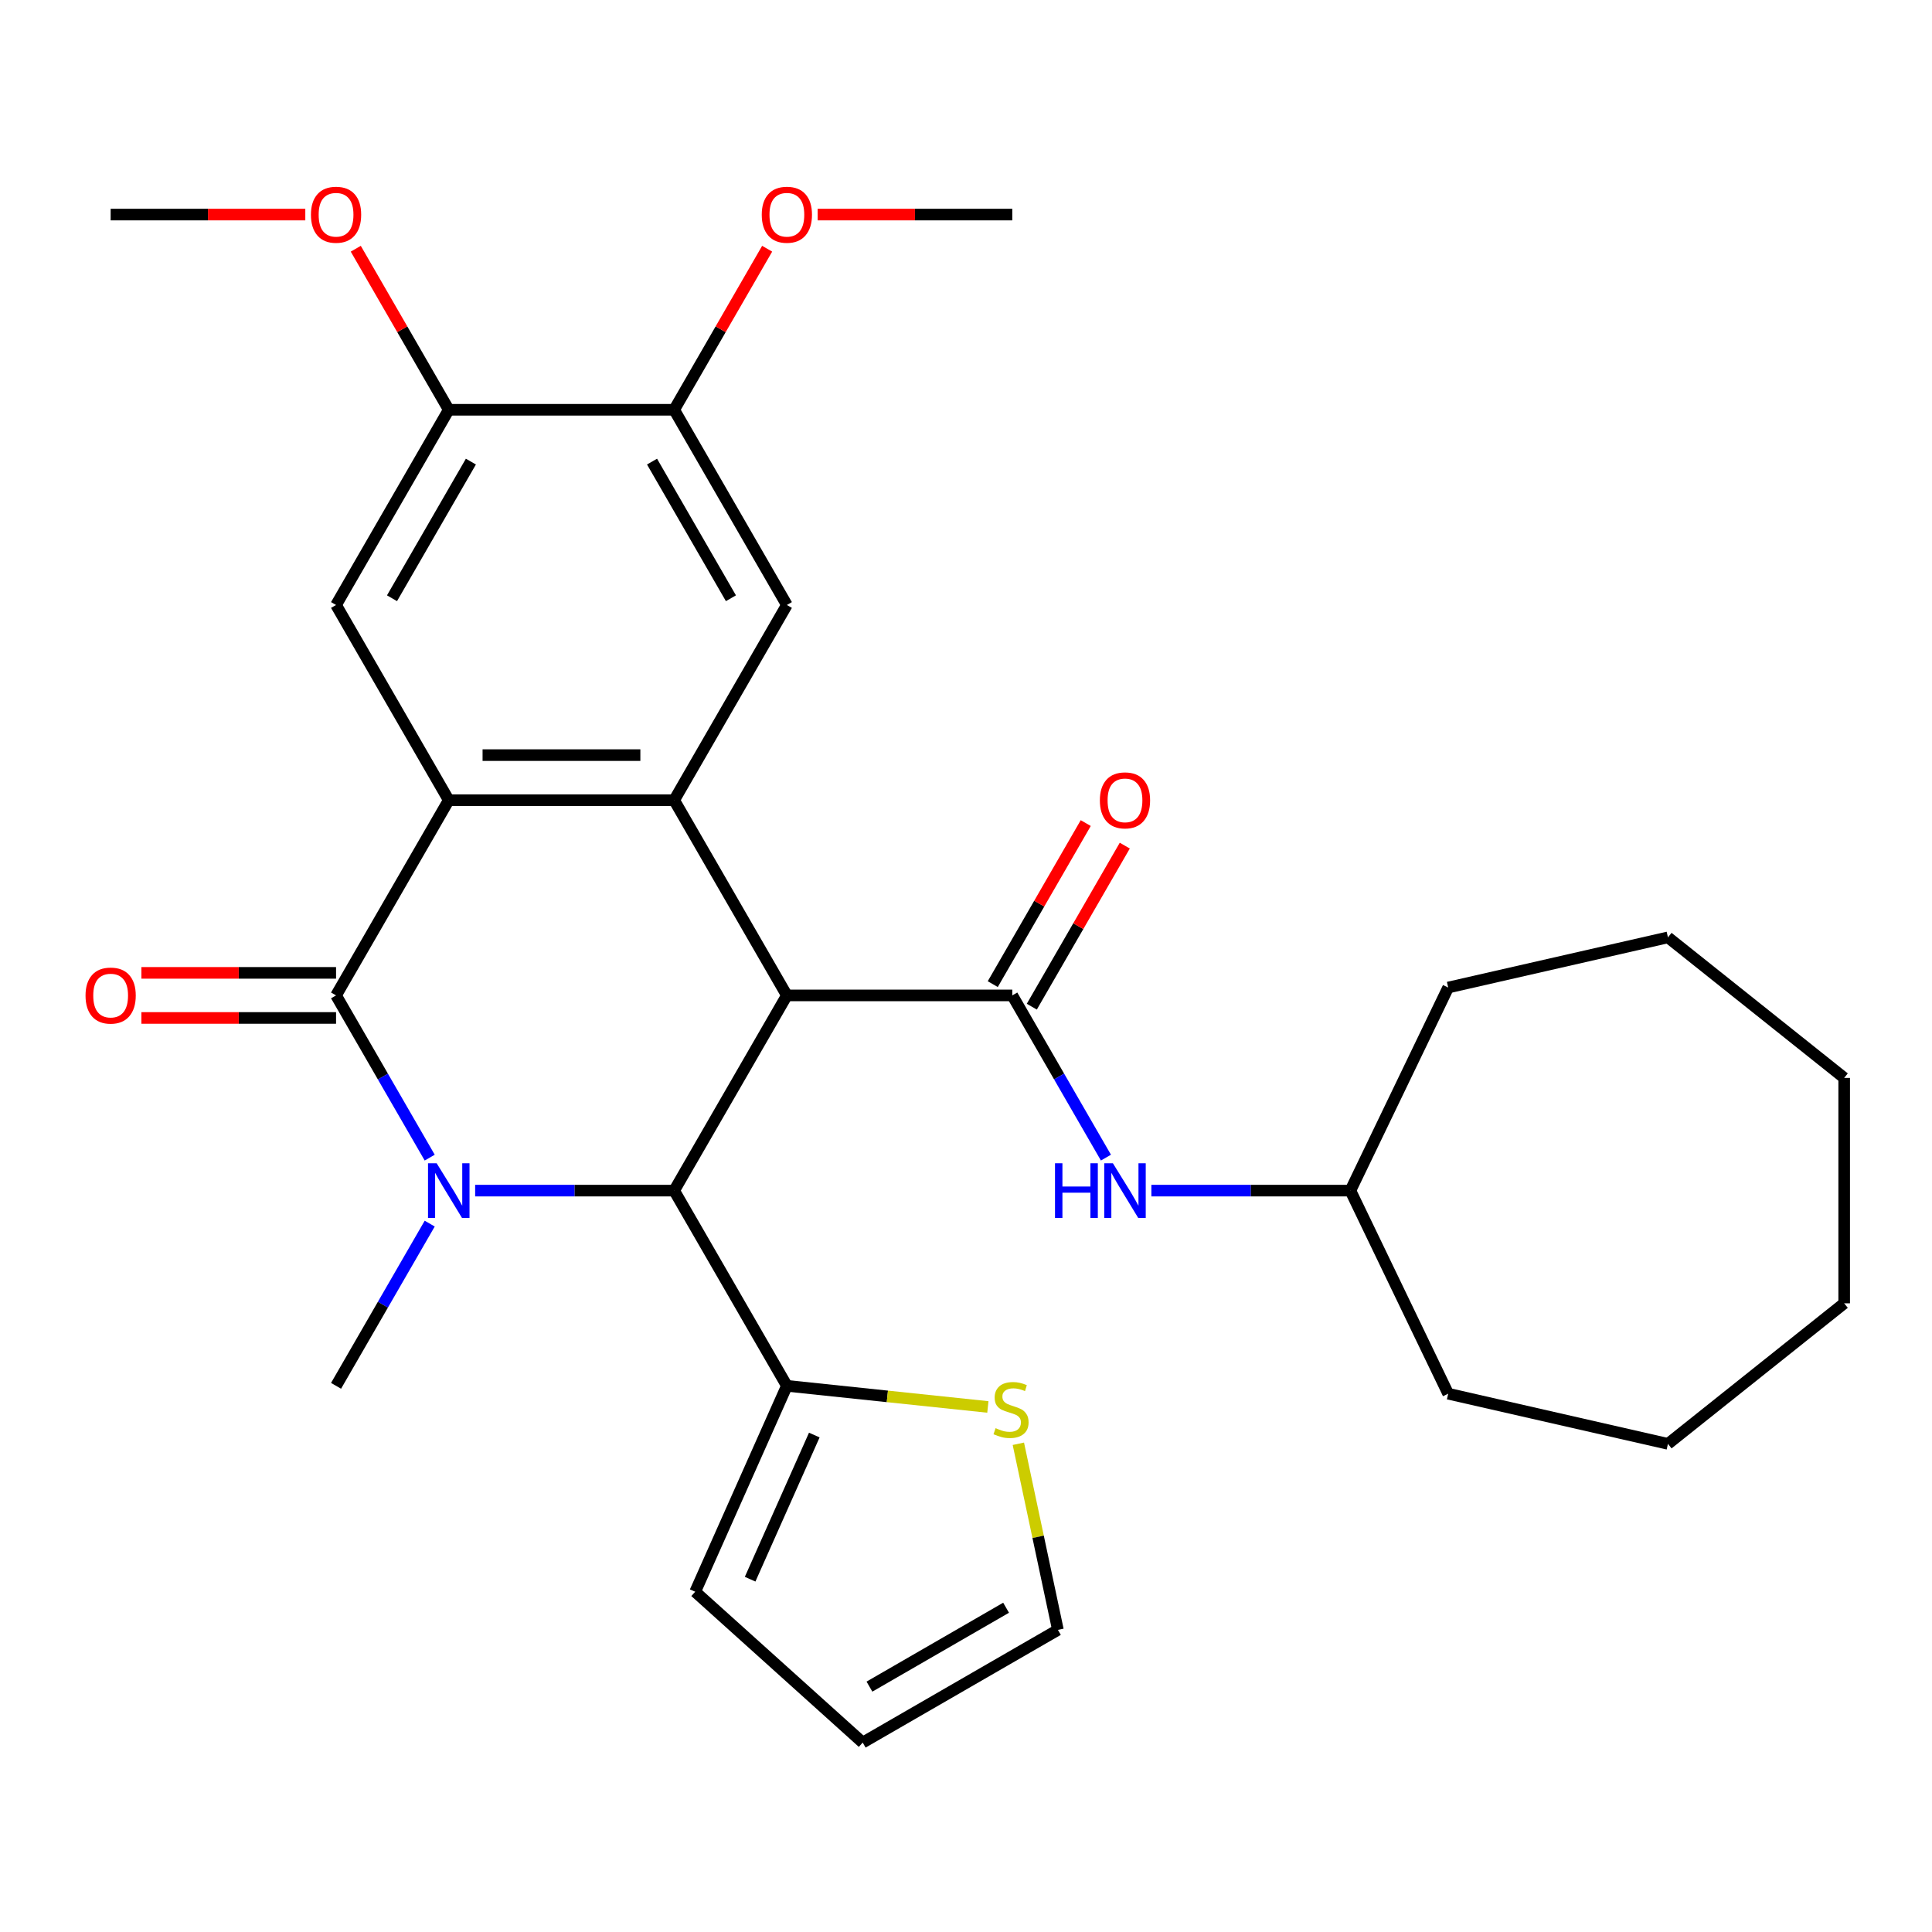 <?xml version='1.0' encoding='iso-8859-1'?>
<svg version='1.1' baseProfile='full'
              xmlns='http://www.w3.org/2000/svg'
                      xmlns:rdkit='http://www.rdkit.org/xml'
                      xmlns:xlink='http://www.w3.org/1999/xlink'
                  xml:space='preserve'
width='1000px' height='1000px' viewBox='0 0 1000 1000'>
<!-- END OF HEADER -->
<rect style='opacity:1.0;fill:#FFFFFF;stroke:none' width='1000' height='1000' x='0' y='0'> </rect>
<path class='bond-2' d='M 407.284,515.222 L 348.948,616.262' style='fill:none;fill-rule:evenodd;stroke:#000000;stroke-width:6px;stroke-linecap:butt;stroke-linejoin:miter;stroke-opacity:1' />
<path class='bond-3' d='M 407.284,515.222 L 348.948,414.182' style='fill:none;fill-rule:evenodd;stroke:#000000;stroke-width:6px;stroke-linecap:butt;stroke-linejoin:miter;stroke-opacity:1' />
<path class='bond-5' d='M 407.284,515.222 L 523.955,515.222' style='fill:none;fill-rule:evenodd;stroke:#000000;stroke-width:6px;stroke-linecap:butt;stroke-linejoin:miter;stroke-opacity:1' />
<path class='bond-0' d='M 245.934,616.262 L 297.441,616.262' style='fill:none;fill-rule:evenodd;stroke:#0000FF;stroke-width:6px;stroke-linecap:butt;stroke-linejoin:miter;stroke-opacity:1' />
<path class='bond-0' d='M 297.441,616.262 L 348.948,616.262' style='fill:none;fill-rule:evenodd;stroke:#000000;stroke-width:6px;stroke-linecap:butt;stroke-linejoin:miter;stroke-opacity:1' />
<path class='bond-18' d='M 222.418,633.339 L 198.18,675.32' style='fill:none;fill-rule:evenodd;stroke:#0000FF;stroke-width:6px;stroke-linecap:butt;stroke-linejoin:miter;stroke-opacity:1' />
<path class='bond-18' d='M 198.18,675.32 L 173.942,717.302' style='fill:none;fill-rule:evenodd;stroke:#000000;stroke-width:6px;stroke-linecap:butt;stroke-linejoin:miter;stroke-opacity:1' />
<path class='bond-30' d='M 222.418,599.185 L 198.18,557.203' style='fill:none;fill-rule:evenodd;stroke:#0000FF;stroke-width:6px;stroke-linecap:butt;stroke-linejoin:miter;stroke-opacity:1' />
<path class='bond-30' d='M 198.18,557.203 L 173.942,515.222' style='fill:none;fill-rule:evenodd;stroke:#000000;stroke-width:6px;stroke-linecap:butt;stroke-linejoin:miter;stroke-opacity:1' />
<path class='bond-1' d='M 173.942,515.222 L 232.277,414.182' style='fill:none;fill-rule:evenodd;stroke:#000000;stroke-width:6px;stroke-linecap:butt;stroke-linejoin:miter;stroke-opacity:1' />
<path class='bond-13' d='M 173.942,503.555 L 123.565,503.555' style='fill:none;fill-rule:evenodd;stroke:#000000;stroke-width:6px;stroke-linecap:butt;stroke-linejoin:miter;stroke-opacity:1' />
<path class='bond-13' d='M 123.565,503.555 L 73.188,503.555' style='fill:none;fill-rule:evenodd;stroke:#FF0000;stroke-width:6px;stroke-linecap:butt;stroke-linejoin:miter;stroke-opacity:1' />
<path class='bond-13' d='M 173.942,526.889 L 123.565,526.889' style='fill:none;fill-rule:evenodd;stroke:#000000;stroke-width:6px;stroke-linecap:butt;stroke-linejoin:miter;stroke-opacity:1' />
<path class='bond-13' d='M 123.565,526.889 L 73.188,526.889' style='fill:none;fill-rule:evenodd;stroke:#FF0000;stroke-width:6px;stroke-linecap:butt;stroke-linejoin:miter;stroke-opacity:1' />
<path class='bond-6' d='M 348.948,616.262 L 407.284,717.302' style='fill:none;fill-rule:evenodd;stroke:#000000;stroke-width:6px;stroke-linecap:butt;stroke-linejoin:miter;stroke-opacity:1' />
<path class='bond-4' d='M 348.948,414.182 L 232.277,414.182' style='fill:none;fill-rule:evenodd;stroke:#000000;stroke-width:6px;stroke-linecap:butt;stroke-linejoin:miter;stroke-opacity:1' />
<path class='bond-4' d='M 331.448,390.848 L 249.778,390.848' style='fill:none;fill-rule:evenodd;stroke:#000000;stroke-width:6px;stroke-linecap:butt;stroke-linejoin:miter;stroke-opacity:1' />
<path class='bond-7' d='M 348.948,414.182 L 407.284,313.142' style='fill:none;fill-rule:evenodd;stroke:#000000;stroke-width:6px;stroke-linecap:butt;stroke-linejoin:miter;stroke-opacity:1' />
<path class='bond-8' d='M 232.277,414.182 L 173.942,313.142' style='fill:none;fill-rule:evenodd;stroke:#000000;stroke-width:6px;stroke-linecap:butt;stroke-linejoin:miter;stroke-opacity:1' />
<path class='bond-9' d='M 523.955,515.222 L 548.193,557.203' style='fill:none;fill-rule:evenodd;stroke:#000000;stroke-width:6px;stroke-linecap:butt;stroke-linejoin:miter;stroke-opacity:1' />
<path class='bond-9' d='M 548.193,557.203 L 572.431,599.185' style='fill:none;fill-rule:evenodd;stroke:#0000FF;stroke-width:6px;stroke-linecap:butt;stroke-linejoin:miter;stroke-opacity:1' />
<path class='bond-14' d='M 534.059,521.055 L 558.123,479.374' style='fill:none;fill-rule:evenodd;stroke:#000000;stroke-width:6px;stroke-linecap:butt;stroke-linejoin:miter;stroke-opacity:1' />
<path class='bond-14' d='M 558.123,479.374 L 582.188,437.692' style='fill:none;fill-rule:evenodd;stroke:#FF0000;stroke-width:6px;stroke-linecap:butt;stroke-linejoin:miter;stroke-opacity:1' />
<path class='bond-14' d='M 513.851,509.388 L 537.915,467.707' style='fill:none;fill-rule:evenodd;stroke:#000000;stroke-width:6px;stroke-linecap:butt;stroke-linejoin:miter;stroke-opacity:1' />
<path class='bond-14' d='M 537.915,467.707 L 561.98,426.025' style='fill:none;fill-rule:evenodd;stroke:#FF0000;stroke-width:6px;stroke-linecap:butt;stroke-linejoin:miter;stroke-opacity:1' />
<path class='bond-12' d='M 407.284,717.302 L 459.301,722.769' style='fill:none;fill-rule:evenodd;stroke:#000000;stroke-width:6px;stroke-linecap:butt;stroke-linejoin:miter;stroke-opacity:1' />
<path class='bond-12' d='M 459.301,722.769 L 511.319,728.236' style='fill:none;fill-rule:evenodd;stroke:#CCCC00;stroke-width:6px;stroke-linecap:butt;stroke-linejoin:miter;stroke-opacity:1' />
<path class='bond-15' d='M 407.284,717.302 L 359.829,823.886' style='fill:none;fill-rule:evenodd;stroke:#000000;stroke-width:6px;stroke-linecap:butt;stroke-linejoin:miter;stroke-opacity:1' />
<path class='bond-15' d='M 421.482,742.78 L 388.264,817.389' style='fill:none;fill-rule:evenodd;stroke:#000000;stroke-width:6px;stroke-linecap:butt;stroke-linejoin:miter;stroke-opacity:1' />
<path class='bond-11' d='M 407.284,313.142 L 348.948,212.102' style='fill:none;fill-rule:evenodd;stroke:#000000;stroke-width:6px;stroke-linecap:butt;stroke-linejoin:miter;stroke-opacity:1' />
<path class='bond-11' d='M 378.325,309.653 L 337.49,238.925' style='fill:none;fill-rule:evenodd;stroke:#000000;stroke-width:6px;stroke-linecap:butt;stroke-linejoin:miter;stroke-opacity:1' />
<path class='bond-31' d='M 173.942,313.142 L 232.277,212.102' style='fill:none;fill-rule:evenodd;stroke:#000000;stroke-width:6px;stroke-linecap:butt;stroke-linejoin:miter;stroke-opacity:1' />
<path class='bond-31' d='M 202.9,309.653 L 243.735,238.925' style='fill:none;fill-rule:evenodd;stroke:#000000;stroke-width:6px;stroke-linecap:butt;stroke-linejoin:miter;stroke-opacity:1' />
<path class='bond-19' d='M 595.947,616.262 L 647.454,616.262' style='fill:none;fill-rule:evenodd;stroke:#0000FF;stroke-width:6px;stroke-linecap:butt;stroke-linejoin:miter;stroke-opacity:1' />
<path class='bond-19' d='M 647.454,616.262 L 698.961,616.262' style='fill:none;fill-rule:evenodd;stroke:#000000;stroke-width:6px;stroke-linecap:butt;stroke-linejoin:miter;stroke-opacity:1' />
<path class='bond-10' d='M 232.277,212.102 L 348.948,212.102' style='fill:none;fill-rule:evenodd;stroke:#000000;stroke-width:6px;stroke-linecap:butt;stroke-linejoin:miter;stroke-opacity:1' />
<path class='bond-20' d='M 232.277,212.102 L 208.212,170.42' style='fill:none;fill-rule:evenodd;stroke:#000000;stroke-width:6px;stroke-linecap:butt;stroke-linejoin:miter;stroke-opacity:1' />
<path class='bond-20' d='M 208.212,170.42 L 184.147,128.739' style='fill:none;fill-rule:evenodd;stroke:#FF0000;stroke-width:6px;stroke-linecap:butt;stroke-linejoin:miter;stroke-opacity:1' />
<path class='bond-21' d='M 348.948,212.102 L 373.013,170.42' style='fill:none;fill-rule:evenodd;stroke:#000000;stroke-width:6px;stroke-linecap:butt;stroke-linejoin:miter;stroke-opacity:1' />
<path class='bond-21' d='M 373.013,170.42 L 397.078,128.739' style='fill:none;fill-rule:evenodd;stroke:#FF0000;stroke-width:6px;stroke-linecap:butt;stroke-linejoin:miter;stroke-opacity:1' />
<path class='bond-16' d='M 527.098,747.294 L 537.335,795.456' style='fill:none;fill-rule:evenodd;stroke:#CCCC00;stroke-width:6px;stroke-linecap:butt;stroke-linejoin:miter;stroke-opacity:1' />
<path class='bond-16' d='M 537.335,795.456 L 547.573,843.619' style='fill:none;fill-rule:evenodd;stroke:#000000;stroke-width:6px;stroke-linecap:butt;stroke-linejoin:miter;stroke-opacity:1' />
<path class='bond-17' d='M 359.829,823.886 L 446.533,901.954' style='fill:none;fill-rule:evenodd;stroke:#000000;stroke-width:6px;stroke-linecap:butt;stroke-linejoin:miter;stroke-opacity:1' />
<path class='bond-32' d='M 547.573,843.619 L 446.533,901.954' style='fill:none;fill-rule:evenodd;stroke:#000000;stroke-width:6px;stroke-linecap:butt;stroke-linejoin:miter;stroke-opacity:1' />
<path class='bond-32' d='M 520.75,832.161 L 450.022,872.996' style='fill:none;fill-rule:evenodd;stroke:#000000;stroke-width:6px;stroke-linecap:butt;stroke-linejoin:miter;stroke-opacity:1' />
<path class='bond-24' d='M 698.961,616.262 L 749.583,511.145' style='fill:none;fill-rule:evenodd;stroke:#000000;stroke-width:6px;stroke-linecap:butt;stroke-linejoin:miter;stroke-opacity:1' />
<path class='bond-25' d='M 698.961,616.262 L 749.583,721.379' style='fill:none;fill-rule:evenodd;stroke:#000000;stroke-width:6px;stroke-linecap:butt;stroke-linejoin:miter;stroke-opacity:1' />
<path class='bond-22' d='M 158.025,111.062 L 107.648,111.062' style='fill:none;fill-rule:evenodd;stroke:#FF0000;stroke-width:6px;stroke-linecap:butt;stroke-linejoin:miter;stroke-opacity:1' />
<path class='bond-22' d='M 107.648,111.062 L 57.271,111.062' style='fill:none;fill-rule:evenodd;stroke:#000000;stroke-width:6px;stroke-linecap:butt;stroke-linejoin:miter;stroke-opacity:1' />
<path class='bond-23' d='M 423.2,111.062 L 473.577,111.062' style='fill:none;fill-rule:evenodd;stroke:#FF0000;stroke-width:6px;stroke-linecap:butt;stroke-linejoin:miter;stroke-opacity:1' />
<path class='bond-23' d='M 473.577,111.062 L 523.955,111.062' style='fill:none;fill-rule:evenodd;stroke:#000000;stroke-width:6px;stroke-linecap:butt;stroke-linejoin:miter;stroke-opacity:1' />
<path class='bond-26' d='M 749.583,511.145 L 863.328,485.183' style='fill:none;fill-rule:evenodd;stroke:#000000;stroke-width:6px;stroke-linecap:butt;stroke-linejoin:miter;stroke-opacity:1' />
<path class='bond-27' d='M 749.583,721.379 L 863.328,747.34' style='fill:none;fill-rule:evenodd;stroke:#000000;stroke-width:6px;stroke-linecap:butt;stroke-linejoin:miter;stroke-opacity:1' />
<path class='bond-28' d='M 863.328,485.183 L 954.545,557.926' style='fill:none;fill-rule:evenodd;stroke:#000000;stroke-width:6px;stroke-linecap:butt;stroke-linejoin:miter;stroke-opacity:1' />
<path class='bond-29' d='M 863.328,747.34 L 954.545,674.597' style='fill:none;fill-rule:evenodd;stroke:#000000;stroke-width:6px;stroke-linecap:butt;stroke-linejoin:miter;stroke-opacity:1' />
<path class='bond-33' d='M 954.545,557.926 L 954.545,674.597' style='fill:none;fill-rule:evenodd;stroke:#000000;stroke-width:6px;stroke-linecap:butt;stroke-linejoin:miter;stroke-opacity:1' />
<path  class='atom-1' d='M 226.017 602.102
L 235.297 617.102
Q 236.217 618.582, 237.697 621.262
Q 239.177 623.942, 239.257 624.102
L 239.257 602.102
L 243.017 602.102
L 243.017 630.422
L 239.137 630.422
L 229.177 614.022
Q 228.017 612.102, 226.777 609.902
Q 225.577 607.702, 225.217 607.022
L 225.217 630.422
L 221.537 630.422
L 221.537 602.102
L 226.017 602.102
' fill='#0000FF'/>
<path  class='atom-10' d='M 546.07 602.102
L 549.91 602.102
L 549.91 614.142
L 564.39 614.142
L 564.39 602.102
L 568.23 602.102
L 568.23 630.422
L 564.39 630.422
L 564.39 617.342
L 549.91 617.342
L 549.91 630.422
L 546.07 630.422
L 546.07 602.102
' fill='#0000FF'/>
<path  class='atom-10' d='M 576.03 602.102
L 585.31 617.102
Q 586.23 618.582, 587.71 621.262
Q 589.19 623.942, 589.27 624.102
L 589.27 602.102
L 593.03 602.102
L 593.03 630.422
L 589.15 630.422
L 579.19 614.022
Q 578.03 612.102, 576.79 609.902
Q 575.59 607.702, 575.23 607.022
L 575.23 630.422
L 571.55 630.422
L 571.55 602.102
L 576.03 602.102
' fill='#0000FF'/>
<path  class='atom-13' d='M 515.315 739.217
Q 515.635 739.337, 516.955 739.897
Q 518.275 740.457, 519.715 740.817
Q 521.195 741.137, 522.635 741.137
Q 525.315 741.137, 526.875 739.857
Q 528.435 738.537, 528.435 736.257
Q 528.435 734.697, 527.635 733.737
Q 526.875 732.777, 525.675 732.257
Q 524.475 731.737, 522.475 731.137
Q 519.955 730.377, 518.435 729.657
Q 516.955 728.937, 515.875 727.417
Q 514.835 725.897, 514.835 723.337
Q 514.835 719.777, 517.235 717.577
Q 519.675 715.377, 524.475 715.377
Q 527.755 715.377, 531.475 716.937
L 530.555 720.017
Q 527.155 718.617, 524.595 718.617
Q 521.835 718.617, 520.315 719.777
Q 518.795 720.897, 518.835 722.857
Q 518.835 724.377, 519.595 725.297
Q 520.395 726.217, 521.515 726.737
Q 522.675 727.257, 524.595 727.857
Q 527.155 728.657, 528.675 729.457
Q 530.195 730.257, 531.275 731.897
Q 532.395 733.497, 532.395 736.257
Q 532.395 740.177, 529.755 742.297
Q 527.155 744.377, 522.795 744.377
Q 520.275 744.377, 518.355 743.817
Q 516.475 743.297, 514.235 742.377
L 515.315 739.217
' fill='#CCCC00'/>
<path  class='atom-14' d='M 44.271 515.302
Q 44.271 508.502, 47.631 504.702
Q 50.991 500.902, 57.271 500.902
Q 63.551 500.902, 66.911 504.702
Q 70.271 508.502, 70.271 515.302
Q 70.271 522.182, 66.871 526.102
Q 63.471 529.982, 57.271 529.982
Q 51.031 529.982, 47.631 526.102
Q 44.271 522.222, 44.271 515.302
M 57.271 526.782
Q 61.591 526.782, 63.911 523.902
Q 66.271 520.982, 66.271 515.302
Q 66.271 509.742, 63.911 506.942
Q 61.591 504.102, 57.271 504.102
Q 52.951 504.102, 50.591 506.902
Q 48.271 509.702, 48.271 515.302
Q 48.271 521.022, 50.591 523.902
Q 52.951 526.782, 57.271 526.782
' fill='#FF0000'/>
<path  class='atom-15' d='M 569.29 414.262
Q 569.29 407.462, 572.65 403.662
Q 576.01 399.862, 582.29 399.862
Q 588.57 399.862, 591.93 403.662
Q 595.29 407.462, 595.29 414.262
Q 595.29 421.142, 591.89 425.062
Q 588.49 428.942, 582.29 428.942
Q 576.05 428.942, 572.65 425.062
Q 569.29 421.182, 569.29 414.262
M 582.29 425.742
Q 586.61 425.742, 588.93 422.862
Q 591.29 419.942, 591.29 414.262
Q 591.29 408.702, 588.93 405.902
Q 586.61 403.062, 582.29 403.062
Q 577.97 403.062, 575.61 405.862
Q 573.29 408.662, 573.29 414.262
Q 573.29 419.982, 575.61 422.862
Q 577.97 425.742, 582.29 425.742
' fill='#FF0000'/>
<path  class='atom-21' d='M 160.942 111.142
Q 160.942 104.342, 164.302 100.542
Q 167.662 96.742, 173.942 96.742
Q 180.222 96.742, 183.582 100.542
Q 186.942 104.342, 186.942 111.142
Q 186.942 118.022, 183.542 121.942
Q 180.142 125.822, 173.942 125.822
Q 167.702 125.822, 164.302 121.942
Q 160.942 118.062, 160.942 111.142
M 173.942 122.622
Q 178.262 122.622, 180.582 119.742
Q 182.942 116.822, 182.942 111.142
Q 182.942 105.582, 180.582 102.782
Q 178.262 99.942, 173.942 99.942
Q 169.622 99.942, 167.262 102.742
Q 164.942 105.542, 164.942 111.142
Q 164.942 116.862, 167.262 119.742
Q 169.622 122.622, 173.942 122.622
' fill='#FF0000'/>
<path  class='atom-22' d='M 394.284 111.142
Q 394.284 104.342, 397.644 100.542
Q 401.004 96.742, 407.284 96.742
Q 413.564 96.742, 416.924 100.542
Q 420.284 104.342, 420.284 111.142
Q 420.284 118.022, 416.884 121.942
Q 413.484 125.822, 407.284 125.822
Q 401.044 125.822, 397.644 121.942
Q 394.284 118.062, 394.284 111.142
M 407.284 122.622
Q 411.604 122.622, 413.924 119.742
Q 416.284 116.822, 416.284 111.142
Q 416.284 105.582, 413.924 102.782
Q 411.604 99.942, 407.284 99.942
Q 402.964 99.942, 400.604 102.742
Q 398.284 105.542, 398.284 111.142
Q 398.284 116.862, 400.604 119.742
Q 402.964 122.622, 407.284 122.622
' fill='#FF0000'/>
</svg>
